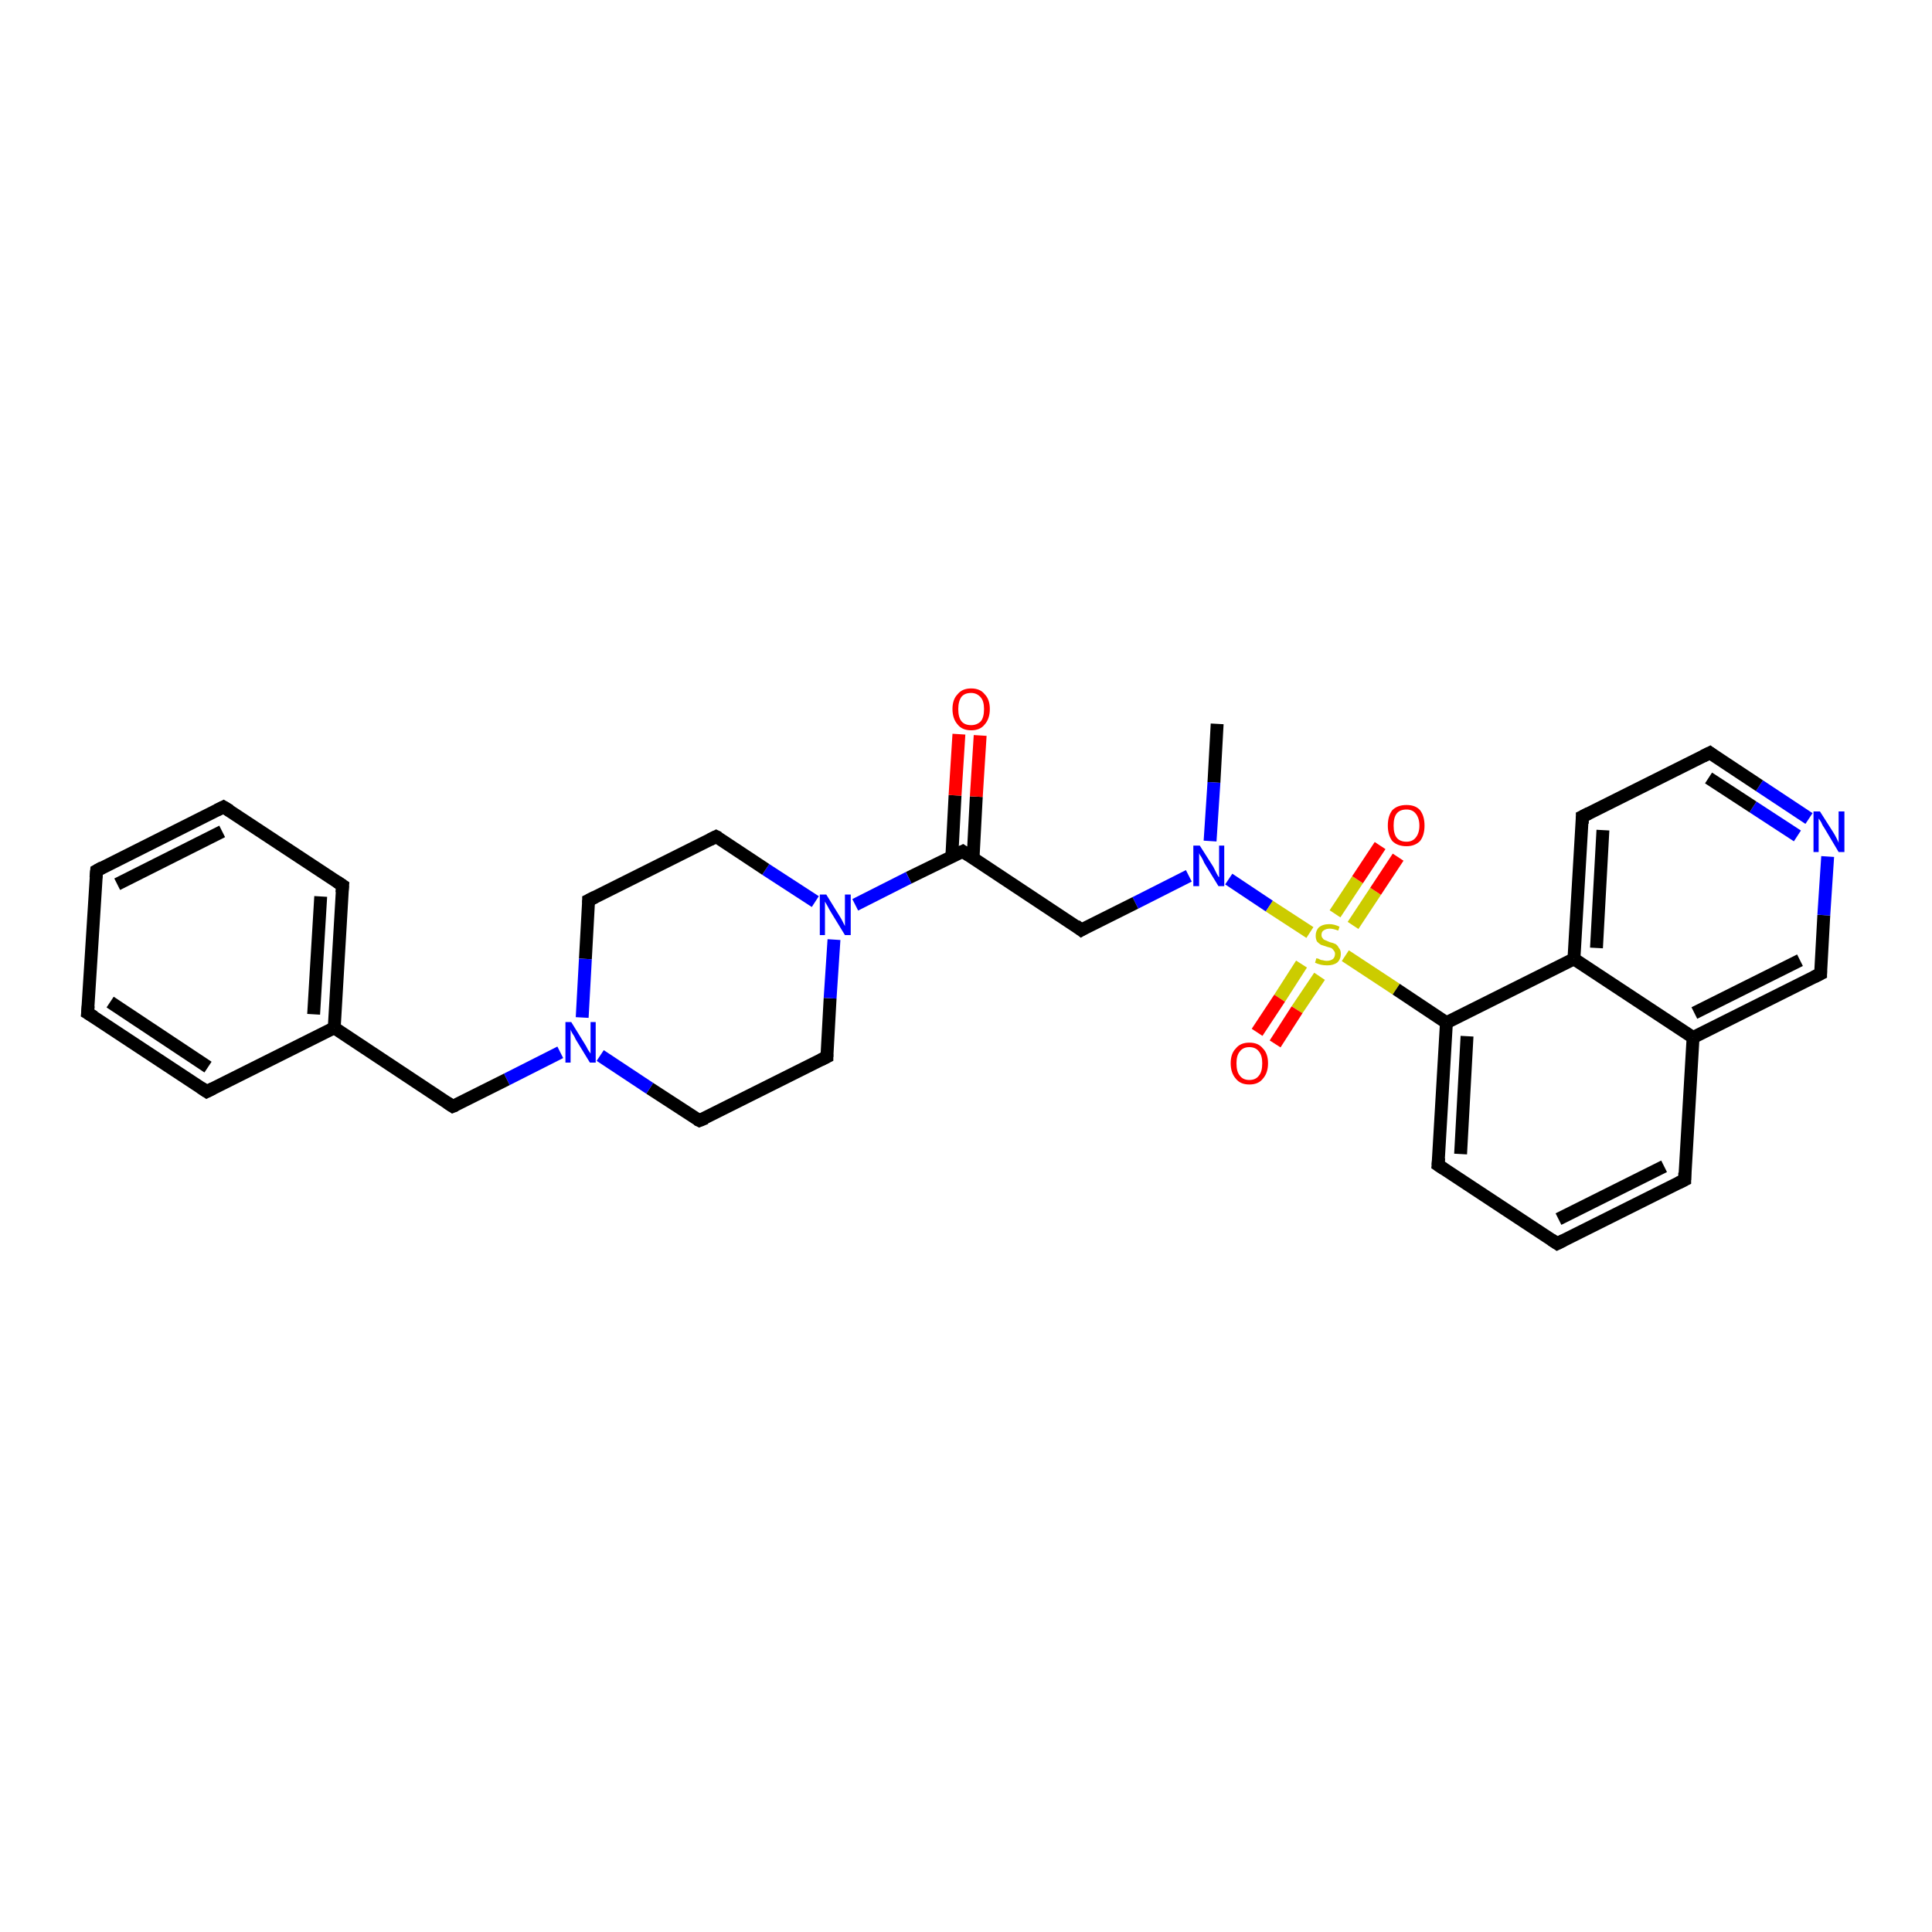 <?xml version='1.0' encoding='iso-8859-1'?>
<svg version='1.1' baseProfile='full'
              xmlns='http://www.w3.org/2000/svg'
                      xmlns:rdkit='http://www.rdkit.org/xml'
                      xmlns:xlink='http://www.w3.org/1999/xlink'
                  xml:space='preserve'
width='300px' height='300px' viewBox='0 0 300 300'>
<!-- END OF HEADER -->
<rect style='opacity:1.0;fill:#FFFFFF;stroke:none' width='300.0' height='300.0' x='0.0' y='0.0'> </rect>
<path class='bond-0 atom-0 atom-1' d='M 189.0,112.4 L 188.5,121.5' style='fill:none;fill-rule:evenodd;stroke:#000000;stroke-width:2.0px;stroke-linecap:butt;stroke-linejoin:miter;stroke-opacity:1' />
<path class='bond-0 atom-0 atom-1' d='M 188.5,121.5 L 187.9,130.6' style='fill:none;fill-rule:evenodd;stroke:#0000FF;stroke-width:2.0px;stroke-linecap:butt;stroke-linejoin:miter;stroke-opacity:1' />
<path class='bond-1 atom-1 atom-2' d='M 184.6,136.0 L 176.3,140.2' style='fill:none;fill-rule:evenodd;stroke:#0000FF;stroke-width:2.0px;stroke-linecap:butt;stroke-linejoin:miter;stroke-opacity:1' />
<path class='bond-1 atom-1 atom-2' d='M 176.3,140.2 L 167.9,144.4' style='fill:none;fill-rule:evenodd;stroke:#000000;stroke-width:2.0px;stroke-linecap:butt;stroke-linejoin:miter;stroke-opacity:1' />
<path class='bond-2 atom-2 atom-3' d='M 167.9,144.4 L 149.5,132.2' style='fill:none;fill-rule:evenodd;stroke:#000000;stroke-width:2.0px;stroke-linecap:butt;stroke-linejoin:miter;stroke-opacity:1' />
<path class='bond-3 atom-3 atom-4' d='M 151.1,133.2 L 151.6,123.7' style='fill:none;fill-rule:evenodd;stroke:#000000;stroke-width:2.0px;stroke-linecap:butt;stroke-linejoin:miter;stroke-opacity:1' />
<path class='bond-3 atom-3 atom-4' d='M 151.6,123.7 L 152.2,114.2' style='fill:none;fill-rule:evenodd;stroke:#FF0000;stroke-width:2.0px;stroke-linecap:butt;stroke-linejoin:miter;stroke-opacity:1' />
<path class='bond-3 atom-3 atom-4' d='M 147.8,133.0 L 148.3,123.5' style='fill:none;fill-rule:evenodd;stroke:#000000;stroke-width:2.0px;stroke-linecap:butt;stroke-linejoin:miter;stroke-opacity:1' />
<path class='bond-3 atom-3 atom-4' d='M 148.3,123.5 L 148.9,114.0' style='fill:none;fill-rule:evenodd;stroke:#FF0000;stroke-width:2.0px;stroke-linecap:butt;stroke-linejoin:miter;stroke-opacity:1' />
<path class='bond-4 atom-3 atom-5' d='M 149.5,132.2 L 141.1,136.3' style='fill:none;fill-rule:evenodd;stroke:#000000;stroke-width:2.0px;stroke-linecap:butt;stroke-linejoin:miter;stroke-opacity:1' />
<path class='bond-4 atom-3 atom-5' d='M 141.1,136.3 L 132.8,140.5' style='fill:none;fill-rule:evenodd;stroke:#0000FF;stroke-width:2.0px;stroke-linecap:butt;stroke-linejoin:miter;stroke-opacity:1' />
<path class='bond-5 atom-5 atom-6' d='M 126.6,140.0 L 118.9,135.0' style='fill:none;fill-rule:evenodd;stroke:#0000FF;stroke-width:2.0px;stroke-linecap:butt;stroke-linejoin:miter;stroke-opacity:1' />
<path class='bond-5 atom-5 atom-6' d='M 118.9,135.0 L 111.2,129.9' style='fill:none;fill-rule:evenodd;stroke:#000000;stroke-width:2.0px;stroke-linecap:butt;stroke-linejoin:miter;stroke-opacity:1' />
<path class='bond-6 atom-6 atom-7' d='M 111.2,129.9 L 91.4,139.8' style='fill:none;fill-rule:evenodd;stroke:#000000;stroke-width:2.0px;stroke-linecap:butt;stroke-linejoin:miter;stroke-opacity:1' />
<path class='bond-7 atom-7 atom-8' d='M 91.4,139.8 L 90.9,148.9' style='fill:none;fill-rule:evenodd;stroke:#000000;stroke-width:2.0px;stroke-linecap:butt;stroke-linejoin:miter;stroke-opacity:1' />
<path class='bond-7 atom-7 atom-8' d='M 90.9,148.9 L 90.4,158.0' style='fill:none;fill-rule:evenodd;stroke:#0000FF;stroke-width:2.0px;stroke-linecap:butt;stroke-linejoin:miter;stroke-opacity:1' />
<path class='bond-8 atom-8 atom-9' d='M 87.0,163.4 L 78.7,167.6' style='fill:none;fill-rule:evenodd;stroke:#0000FF;stroke-width:2.0px;stroke-linecap:butt;stroke-linejoin:miter;stroke-opacity:1' />
<path class='bond-8 atom-8 atom-9' d='M 78.7,167.6 L 70.3,171.8' style='fill:none;fill-rule:evenodd;stroke:#000000;stroke-width:2.0px;stroke-linecap:butt;stroke-linejoin:miter;stroke-opacity:1' />
<path class='bond-9 atom-9 atom-10' d='M 70.3,171.8 L 51.9,159.6' style='fill:none;fill-rule:evenodd;stroke:#000000;stroke-width:2.0px;stroke-linecap:butt;stroke-linejoin:miter;stroke-opacity:1' />
<path class='bond-10 atom-10 atom-11' d='M 51.9,159.6 L 53.2,137.5' style='fill:none;fill-rule:evenodd;stroke:#000000;stroke-width:2.0px;stroke-linecap:butt;stroke-linejoin:miter;stroke-opacity:1' />
<path class='bond-10 atom-10 atom-11' d='M 48.7,157.5 L 49.8,139.2' style='fill:none;fill-rule:evenodd;stroke:#000000;stroke-width:2.0px;stroke-linecap:butt;stroke-linejoin:miter;stroke-opacity:1' />
<path class='bond-11 atom-11 atom-12' d='M 53.2,137.5 L 34.7,125.3' style='fill:none;fill-rule:evenodd;stroke:#000000;stroke-width:2.0px;stroke-linecap:butt;stroke-linejoin:miter;stroke-opacity:1' />
<path class='bond-12 atom-12 atom-13' d='M 34.7,125.3 L 15.0,135.2' style='fill:none;fill-rule:evenodd;stroke:#000000;stroke-width:2.0px;stroke-linecap:butt;stroke-linejoin:miter;stroke-opacity:1' />
<path class='bond-12 atom-12 atom-13' d='M 34.5,129.1 L 18.2,137.3' style='fill:none;fill-rule:evenodd;stroke:#000000;stroke-width:2.0px;stroke-linecap:butt;stroke-linejoin:miter;stroke-opacity:1' />
<path class='bond-13 atom-13 atom-14' d='M 15.0,135.2 L 13.6,157.3' style='fill:none;fill-rule:evenodd;stroke:#000000;stroke-width:2.0px;stroke-linecap:butt;stroke-linejoin:miter;stroke-opacity:1' />
<path class='bond-14 atom-14 atom-15' d='M 13.6,157.3 L 32.1,169.5' style='fill:none;fill-rule:evenodd;stroke:#000000;stroke-width:2.0px;stroke-linecap:butt;stroke-linejoin:miter;stroke-opacity:1' />
<path class='bond-14 atom-14 atom-15' d='M 17.1,155.6 L 32.3,165.7' style='fill:none;fill-rule:evenodd;stroke:#000000;stroke-width:2.0px;stroke-linecap:butt;stroke-linejoin:miter;stroke-opacity:1' />
<path class='bond-15 atom-8 atom-16' d='M 93.2,163.9 L 100.9,169.0' style='fill:none;fill-rule:evenodd;stroke:#0000FF;stroke-width:2.0px;stroke-linecap:butt;stroke-linejoin:miter;stroke-opacity:1' />
<path class='bond-15 atom-8 atom-16' d='M 100.9,169.0 L 108.6,174.0' style='fill:none;fill-rule:evenodd;stroke:#000000;stroke-width:2.0px;stroke-linecap:butt;stroke-linejoin:miter;stroke-opacity:1' />
<path class='bond-16 atom-16 atom-17' d='M 108.6,174.0 L 128.4,164.1' style='fill:none;fill-rule:evenodd;stroke:#000000;stroke-width:2.0px;stroke-linecap:butt;stroke-linejoin:miter;stroke-opacity:1' />
<path class='bond-17 atom-1 atom-18' d='M 190.8,136.5 L 197.1,140.7' style='fill:none;fill-rule:evenodd;stroke:#0000FF;stroke-width:2.0px;stroke-linecap:butt;stroke-linejoin:miter;stroke-opacity:1' />
<path class='bond-17 atom-1 atom-18' d='M 197.1,140.7 L 203.4,144.8' style='fill:none;fill-rule:evenodd;stroke:#CCCC00;stroke-width:2.0px;stroke-linecap:butt;stroke-linejoin:miter;stroke-opacity:1' />
<path class='bond-18 atom-18 atom-19' d='M 202.1,149.7 L 198.7,155.0' style='fill:none;fill-rule:evenodd;stroke:#CCCC00;stroke-width:2.0px;stroke-linecap:butt;stroke-linejoin:miter;stroke-opacity:1' />
<path class='bond-18 atom-18 atom-19' d='M 198.7,155.0 L 195.2,160.3' style='fill:none;fill-rule:evenodd;stroke:#FF0000;stroke-width:2.0px;stroke-linecap:butt;stroke-linejoin:miter;stroke-opacity:1' />
<path class='bond-18 atom-18 atom-19' d='M 204.9,151.6 L 201.4,156.8' style='fill:none;fill-rule:evenodd;stroke:#CCCC00;stroke-width:2.0px;stroke-linecap:butt;stroke-linejoin:miter;stroke-opacity:1' />
<path class='bond-18 atom-18 atom-19' d='M 201.4,156.8 L 198.0,162.1' style='fill:none;fill-rule:evenodd;stroke:#FF0000;stroke-width:2.0px;stroke-linecap:butt;stroke-linejoin:miter;stroke-opacity:1' />
<path class='bond-19 atom-18 atom-20' d='M 210.1,143.7 L 213.6,138.4' style='fill:none;fill-rule:evenodd;stroke:#CCCC00;stroke-width:2.0px;stroke-linecap:butt;stroke-linejoin:miter;stroke-opacity:1' />
<path class='bond-19 atom-18 atom-20' d='M 213.6,138.4 L 217.1,133.1' style='fill:none;fill-rule:evenodd;stroke:#FF0000;stroke-width:2.0px;stroke-linecap:butt;stroke-linejoin:miter;stroke-opacity:1' />
<path class='bond-19 atom-18 atom-20' d='M 207.3,141.9 L 210.8,136.6' style='fill:none;fill-rule:evenodd;stroke:#CCCC00;stroke-width:2.0px;stroke-linecap:butt;stroke-linejoin:miter;stroke-opacity:1' />
<path class='bond-19 atom-18 atom-20' d='M 210.8,136.6 L 214.3,131.3' style='fill:none;fill-rule:evenodd;stroke:#FF0000;stroke-width:2.0px;stroke-linecap:butt;stroke-linejoin:miter;stroke-opacity:1' />
<path class='bond-20 atom-18 atom-21' d='M 208.9,148.4 L 216.8,153.6' style='fill:none;fill-rule:evenodd;stroke:#CCCC00;stroke-width:2.0px;stroke-linecap:butt;stroke-linejoin:miter;stroke-opacity:1' />
<path class='bond-20 atom-18 atom-21' d='M 216.8,153.6 L 224.6,158.8' style='fill:none;fill-rule:evenodd;stroke:#000000;stroke-width:2.0px;stroke-linecap:butt;stroke-linejoin:miter;stroke-opacity:1' />
<path class='bond-21 atom-21 atom-22' d='M 224.6,158.8 L 223.3,180.9' style='fill:none;fill-rule:evenodd;stroke:#000000;stroke-width:2.0px;stroke-linecap:butt;stroke-linejoin:miter;stroke-opacity:1' />
<path class='bond-21 atom-21 atom-22' d='M 227.8,160.9 L 226.8,179.2' style='fill:none;fill-rule:evenodd;stroke:#000000;stroke-width:2.0px;stroke-linecap:butt;stroke-linejoin:miter;stroke-opacity:1' />
<path class='bond-22 atom-22 atom-23' d='M 223.3,180.9 L 241.8,193.1' style='fill:none;fill-rule:evenodd;stroke:#000000;stroke-width:2.0px;stroke-linecap:butt;stroke-linejoin:miter;stroke-opacity:1' />
<path class='bond-23 atom-23 atom-24' d='M 241.8,193.1 L 261.6,183.2' style='fill:none;fill-rule:evenodd;stroke:#000000;stroke-width:2.0px;stroke-linecap:butt;stroke-linejoin:miter;stroke-opacity:1' />
<path class='bond-23 atom-23 atom-24' d='M 242.0,189.3 L 258.4,181.1' style='fill:none;fill-rule:evenodd;stroke:#000000;stroke-width:2.0px;stroke-linecap:butt;stroke-linejoin:miter;stroke-opacity:1' />
<path class='bond-24 atom-24 atom-25' d='M 261.6,183.2 L 262.9,161.1' style='fill:none;fill-rule:evenodd;stroke:#000000;stroke-width:2.0px;stroke-linecap:butt;stroke-linejoin:miter;stroke-opacity:1' />
<path class='bond-25 atom-25 atom-26' d='M 262.9,161.1 L 282.7,151.2' style='fill:none;fill-rule:evenodd;stroke:#000000;stroke-width:2.0px;stroke-linecap:butt;stroke-linejoin:miter;stroke-opacity:1' />
<path class='bond-25 atom-25 atom-26' d='M 263.1,157.3 L 279.5,149.1' style='fill:none;fill-rule:evenodd;stroke:#000000;stroke-width:2.0px;stroke-linecap:butt;stroke-linejoin:miter;stroke-opacity:1' />
<path class='bond-26 atom-26 atom-27' d='M 282.7,151.2 L 283.2,142.1' style='fill:none;fill-rule:evenodd;stroke:#000000;stroke-width:2.0px;stroke-linecap:butt;stroke-linejoin:miter;stroke-opacity:1' />
<path class='bond-26 atom-26 atom-27' d='M 283.2,142.1 L 283.8,133.0' style='fill:none;fill-rule:evenodd;stroke:#0000FF;stroke-width:2.0px;stroke-linecap:butt;stroke-linejoin:miter;stroke-opacity:1' />
<path class='bond-27 atom-27 atom-28' d='M 280.9,127.1 L 273.2,122.0' style='fill:none;fill-rule:evenodd;stroke:#0000FF;stroke-width:2.0px;stroke-linecap:butt;stroke-linejoin:miter;stroke-opacity:1' />
<path class='bond-27 atom-27 atom-28' d='M 273.2,122.0 L 265.5,116.9' style='fill:none;fill-rule:evenodd;stroke:#000000;stroke-width:2.0px;stroke-linecap:butt;stroke-linejoin:miter;stroke-opacity:1' />
<path class='bond-27 atom-27 atom-28' d='M 279.1,129.8 L 272.2,125.3' style='fill:none;fill-rule:evenodd;stroke:#0000FF;stroke-width:2.0px;stroke-linecap:butt;stroke-linejoin:miter;stroke-opacity:1' />
<path class='bond-27 atom-27 atom-28' d='M 272.2,125.3 L 265.3,120.8' style='fill:none;fill-rule:evenodd;stroke:#000000;stroke-width:2.0px;stroke-linecap:butt;stroke-linejoin:miter;stroke-opacity:1' />
<path class='bond-28 atom-28 atom-29' d='M 265.5,116.9 L 245.7,126.8' style='fill:none;fill-rule:evenodd;stroke:#000000;stroke-width:2.0px;stroke-linecap:butt;stroke-linejoin:miter;stroke-opacity:1' />
<path class='bond-29 atom-29 atom-30' d='M 245.7,126.8 L 244.4,148.9' style='fill:none;fill-rule:evenodd;stroke:#000000;stroke-width:2.0px;stroke-linecap:butt;stroke-linejoin:miter;stroke-opacity:1' />
<path class='bond-29 atom-29 atom-30' d='M 248.9,128.9 L 247.9,147.2' style='fill:none;fill-rule:evenodd;stroke:#000000;stroke-width:2.0px;stroke-linecap:butt;stroke-linejoin:miter;stroke-opacity:1' />
<path class='bond-30 atom-17 atom-5' d='M 128.4,164.1 L 128.9,155.0' style='fill:none;fill-rule:evenodd;stroke:#000000;stroke-width:2.0px;stroke-linecap:butt;stroke-linejoin:miter;stroke-opacity:1' />
<path class='bond-30 atom-17 atom-5' d='M 128.9,155.0 L 129.5,145.9' style='fill:none;fill-rule:evenodd;stroke:#0000FF;stroke-width:2.0px;stroke-linecap:butt;stroke-linejoin:miter;stroke-opacity:1' />
<path class='bond-31 atom-30 atom-21' d='M 244.4,148.9 L 224.6,158.8' style='fill:none;fill-rule:evenodd;stroke:#000000;stroke-width:2.0px;stroke-linecap:butt;stroke-linejoin:miter;stroke-opacity:1' />
<path class='bond-32 atom-15 atom-10' d='M 32.1,169.5 L 51.9,159.6' style='fill:none;fill-rule:evenodd;stroke:#000000;stroke-width:2.0px;stroke-linecap:butt;stroke-linejoin:miter;stroke-opacity:1' />
<path class='bond-33 atom-30 atom-25' d='M 244.4,148.9 L 262.9,161.1' style='fill:none;fill-rule:evenodd;stroke:#000000;stroke-width:2.0px;stroke-linecap:butt;stroke-linejoin:miter;stroke-opacity:1' />
<path d='M 168.4,144.1 L 167.9,144.4 L 167.0,143.7' style='fill:none;stroke:#000000;stroke-width:2.0px;stroke-linecap:butt;stroke-linejoin:miter;stroke-opacity:1;' />
<path d='M 150.4,132.8 L 149.5,132.2 L 149.1,132.4' style='fill:none;stroke:#000000;stroke-width:2.0px;stroke-linecap:butt;stroke-linejoin:miter;stroke-opacity:1;' />
<path d='M 111.6,130.1 L 111.2,129.9 L 110.2,130.4' style='fill:none;stroke:#000000;stroke-width:2.0px;stroke-linecap:butt;stroke-linejoin:miter;stroke-opacity:1;' />
<path d='M 92.4,139.3 L 91.4,139.8 L 91.4,140.2' style='fill:none;stroke:#000000;stroke-width:2.0px;stroke-linecap:butt;stroke-linejoin:miter;stroke-opacity:1;' />
<path d='M 70.8,171.6 L 70.3,171.8 L 69.4,171.2' style='fill:none;stroke:#000000;stroke-width:2.0px;stroke-linecap:butt;stroke-linejoin:miter;stroke-opacity:1;' />
<path d='M 53.1,138.6 L 53.2,137.5 L 52.3,136.9' style='fill:none;stroke:#000000;stroke-width:2.0px;stroke-linecap:butt;stroke-linejoin:miter;stroke-opacity:1;' />
<path d='M 35.7,125.9 L 34.7,125.3 L 33.7,125.8' style='fill:none;stroke:#000000;stroke-width:2.0px;stroke-linecap:butt;stroke-linejoin:miter;stroke-opacity:1;' />
<path d='M 15.9,134.7 L 15.0,135.2 L 14.9,136.3' style='fill:none;stroke:#000000;stroke-width:2.0px;stroke-linecap:butt;stroke-linejoin:miter;stroke-opacity:1;' />
<path d='M 13.7,156.2 L 13.6,157.3 L 14.6,157.9' style='fill:none;stroke:#000000;stroke-width:2.0px;stroke-linecap:butt;stroke-linejoin:miter;stroke-opacity:1;' />
<path d='M 31.2,168.9 L 32.1,169.5 L 33.1,169.0' style='fill:none;stroke:#000000;stroke-width:2.0px;stroke-linecap:butt;stroke-linejoin:miter;stroke-opacity:1;' />
<path d='M 108.2,173.8 L 108.6,174.0 L 109.6,173.6' style='fill:none;stroke:#000000;stroke-width:2.0px;stroke-linecap:butt;stroke-linejoin:miter;stroke-opacity:1;' />
<path d='M 127.4,164.6 L 128.4,164.1 L 128.4,163.7' style='fill:none;stroke:#000000;stroke-width:2.0px;stroke-linecap:butt;stroke-linejoin:miter;stroke-opacity:1;' />
<path d='M 223.4,179.8 L 223.3,180.9 L 224.2,181.5' style='fill:none;stroke:#000000;stroke-width:2.0px;stroke-linecap:butt;stroke-linejoin:miter;stroke-opacity:1;' />
<path d='M 240.9,192.5 L 241.8,193.1 L 242.8,192.6' style='fill:none;stroke:#000000;stroke-width:2.0px;stroke-linecap:butt;stroke-linejoin:miter;stroke-opacity:1;' />
<path d='M 260.6,183.7 L 261.6,183.2 L 261.6,182.1' style='fill:none;stroke:#000000;stroke-width:2.0px;stroke-linecap:butt;stroke-linejoin:miter;stroke-opacity:1;' />
<path d='M 281.7,151.7 L 282.7,151.2 L 282.7,150.7' style='fill:none;stroke:#000000;stroke-width:2.0px;stroke-linecap:butt;stroke-linejoin:miter;stroke-opacity:1;' />
<path d='M 265.9,117.2 L 265.5,116.9 L 264.5,117.4' style='fill:none;stroke:#000000;stroke-width:2.0px;stroke-linecap:butt;stroke-linejoin:miter;stroke-opacity:1;' />
<path d='M 246.7,126.3 L 245.7,126.8 L 245.7,127.9' style='fill:none;stroke:#000000;stroke-width:2.0px;stroke-linecap:butt;stroke-linejoin:miter;stroke-opacity:1;' />
<path class='atom-1' d='M 186.3 131.3
L 188.4 134.6
Q 188.6 135.0, 188.9 135.6
Q 189.2 136.2, 189.3 136.2
L 189.3 131.3
L 190.1 131.3
L 190.1 137.6
L 189.2 137.6
L 187.0 134.0
Q 186.8 133.5, 186.5 133.0
Q 186.2 132.6, 186.2 132.4
L 186.2 137.6
L 185.3 137.6
L 185.3 131.3
L 186.3 131.3
' fill='#0000FF'/>
<path class='atom-4' d='M 147.9 110.1
Q 147.9 108.6, 148.7 107.8
Q 149.4 106.9, 150.8 106.9
Q 152.2 106.9, 152.9 107.8
Q 153.7 108.6, 153.7 110.1
Q 153.7 111.6, 152.9 112.5
Q 152.2 113.4, 150.8 113.4
Q 149.4 113.4, 148.7 112.5
Q 147.9 111.6, 147.9 110.1
M 150.8 112.6
Q 151.7 112.6, 152.3 112.0
Q 152.8 111.4, 152.8 110.1
Q 152.8 108.9, 152.3 108.3
Q 151.7 107.6, 150.8 107.6
Q 149.8 107.6, 149.3 108.2
Q 148.8 108.9, 148.8 110.1
Q 148.8 111.4, 149.3 112.0
Q 149.8 112.6, 150.8 112.6
' fill='#FF0000'/>
<path class='atom-5' d='M 128.3 138.9
L 130.4 142.3
Q 130.6 142.6, 130.9 143.2
Q 131.2 143.8, 131.2 143.8
L 131.2 138.9
L 132.1 138.9
L 132.1 145.2
L 131.2 145.2
L 129.0 141.6
Q 128.7 141.1, 128.5 140.7
Q 128.2 140.2, 128.1 140.0
L 128.1 145.2
L 127.3 145.2
L 127.3 138.9
L 128.3 138.9
' fill='#0000FF'/>
<path class='atom-8' d='M 88.7 158.7
L 90.8 162.1
Q 91.0 162.4, 91.3 163.0
Q 91.7 163.6, 91.7 163.6
L 91.7 158.7
L 92.5 158.7
L 92.5 165.0
L 91.6 165.0
L 89.4 161.4
Q 89.2 160.9, 88.9 160.5
Q 88.6 160.0, 88.6 159.8
L 88.6 165.0
L 87.8 165.0
L 87.8 158.7
L 88.7 158.7
' fill='#0000FF'/>
<path class='atom-18' d='M 204.4 148.8
Q 204.5 148.8, 204.8 148.9
Q 205.1 149.1, 205.4 149.1
Q 205.7 149.2, 206.0 149.2
Q 206.6 149.2, 207.0 148.9
Q 207.3 148.6, 207.3 148.1
Q 207.3 147.8, 207.1 147.6
Q 207.0 147.4, 206.7 147.2
Q 206.4 147.1, 206.0 147.0
Q 205.4 146.8, 205.1 146.7
Q 204.8 146.5, 204.5 146.2
Q 204.3 145.8, 204.3 145.3
Q 204.3 144.5, 204.8 144.0
Q 205.4 143.5, 206.4 143.5
Q 207.2 143.5, 208.0 143.9
L 207.8 144.5
Q 207.0 144.2, 206.5 144.2
Q 205.9 144.2, 205.5 144.5
Q 205.2 144.7, 205.2 145.2
Q 205.2 145.5, 205.4 145.7
Q 205.5 145.9, 205.8 146.0
Q 206.0 146.1, 206.5 146.3
Q 207.0 146.4, 207.4 146.6
Q 207.7 146.8, 207.9 147.2
Q 208.2 147.5, 208.2 148.1
Q 208.2 149.0, 207.6 149.5
Q 207.0 149.9, 206.1 149.9
Q 205.5 149.9, 205.1 149.8
Q 204.7 149.7, 204.2 149.5
L 204.4 148.8
' fill='#CCCC00'/>
<path class='atom-19' d='M 191.1 165.1
Q 191.1 163.6, 191.9 162.8
Q 192.6 161.9, 194.0 161.9
Q 195.4 161.9, 196.1 162.8
Q 196.9 163.6, 196.9 165.1
Q 196.9 166.6, 196.1 167.5
Q 195.4 168.4, 194.0 168.4
Q 192.6 168.4, 191.9 167.5
Q 191.1 166.6, 191.1 165.1
M 194.0 167.7
Q 195.0 167.7, 195.5 167.0
Q 196.0 166.4, 196.0 165.1
Q 196.0 163.9, 195.5 163.3
Q 195.0 162.6, 194.0 162.6
Q 193.0 162.6, 192.5 163.3
Q 192.0 163.9, 192.0 165.1
Q 192.0 166.4, 192.5 167.0
Q 193.0 167.7, 194.0 167.7
' fill='#FF0000'/>
<path class='atom-20' d='M 215.5 128.2
Q 215.5 126.7, 216.2 125.8
Q 217.0 125.0, 218.4 125.0
Q 219.8 125.0, 220.5 125.8
Q 221.2 126.7, 221.2 128.2
Q 221.2 129.7, 220.5 130.6
Q 219.7 131.4, 218.4 131.4
Q 217.0 131.4, 216.2 130.6
Q 215.5 129.7, 215.5 128.2
M 218.4 130.7
Q 219.3 130.7, 219.8 130.1
Q 220.4 129.4, 220.4 128.2
Q 220.4 127.0, 219.8 126.3
Q 219.3 125.7, 218.4 125.7
Q 217.4 125.7, 216.9 126.3
Q 216.4 126.9, 216.4 128.2
Q 216.4 129.5, 216.9 130.1
Q 217.4 130.7, 218.4 130.7
' fill='#FF0000'/>
<path class='atom-27' d='M 282.6 126.0
L 284.7 129.3
Q 284.9 129.6, 285.2 130.2
Q 285.5 130.8, 285.5 130.9
L 285.5 126.0
L 286.4 126.0
L 286.4 132.3
L 285.5 132.3
L 283.3 128.6
Q 283.0 128.2, 282.8 127.7
Q 282.5 127.2, 282.4 127.1
L 282.4 132.3
L 281.6 132.3
L 281.6 126.0
L 282.6 126.0
' fill='#0000FF'/>
</svg>
